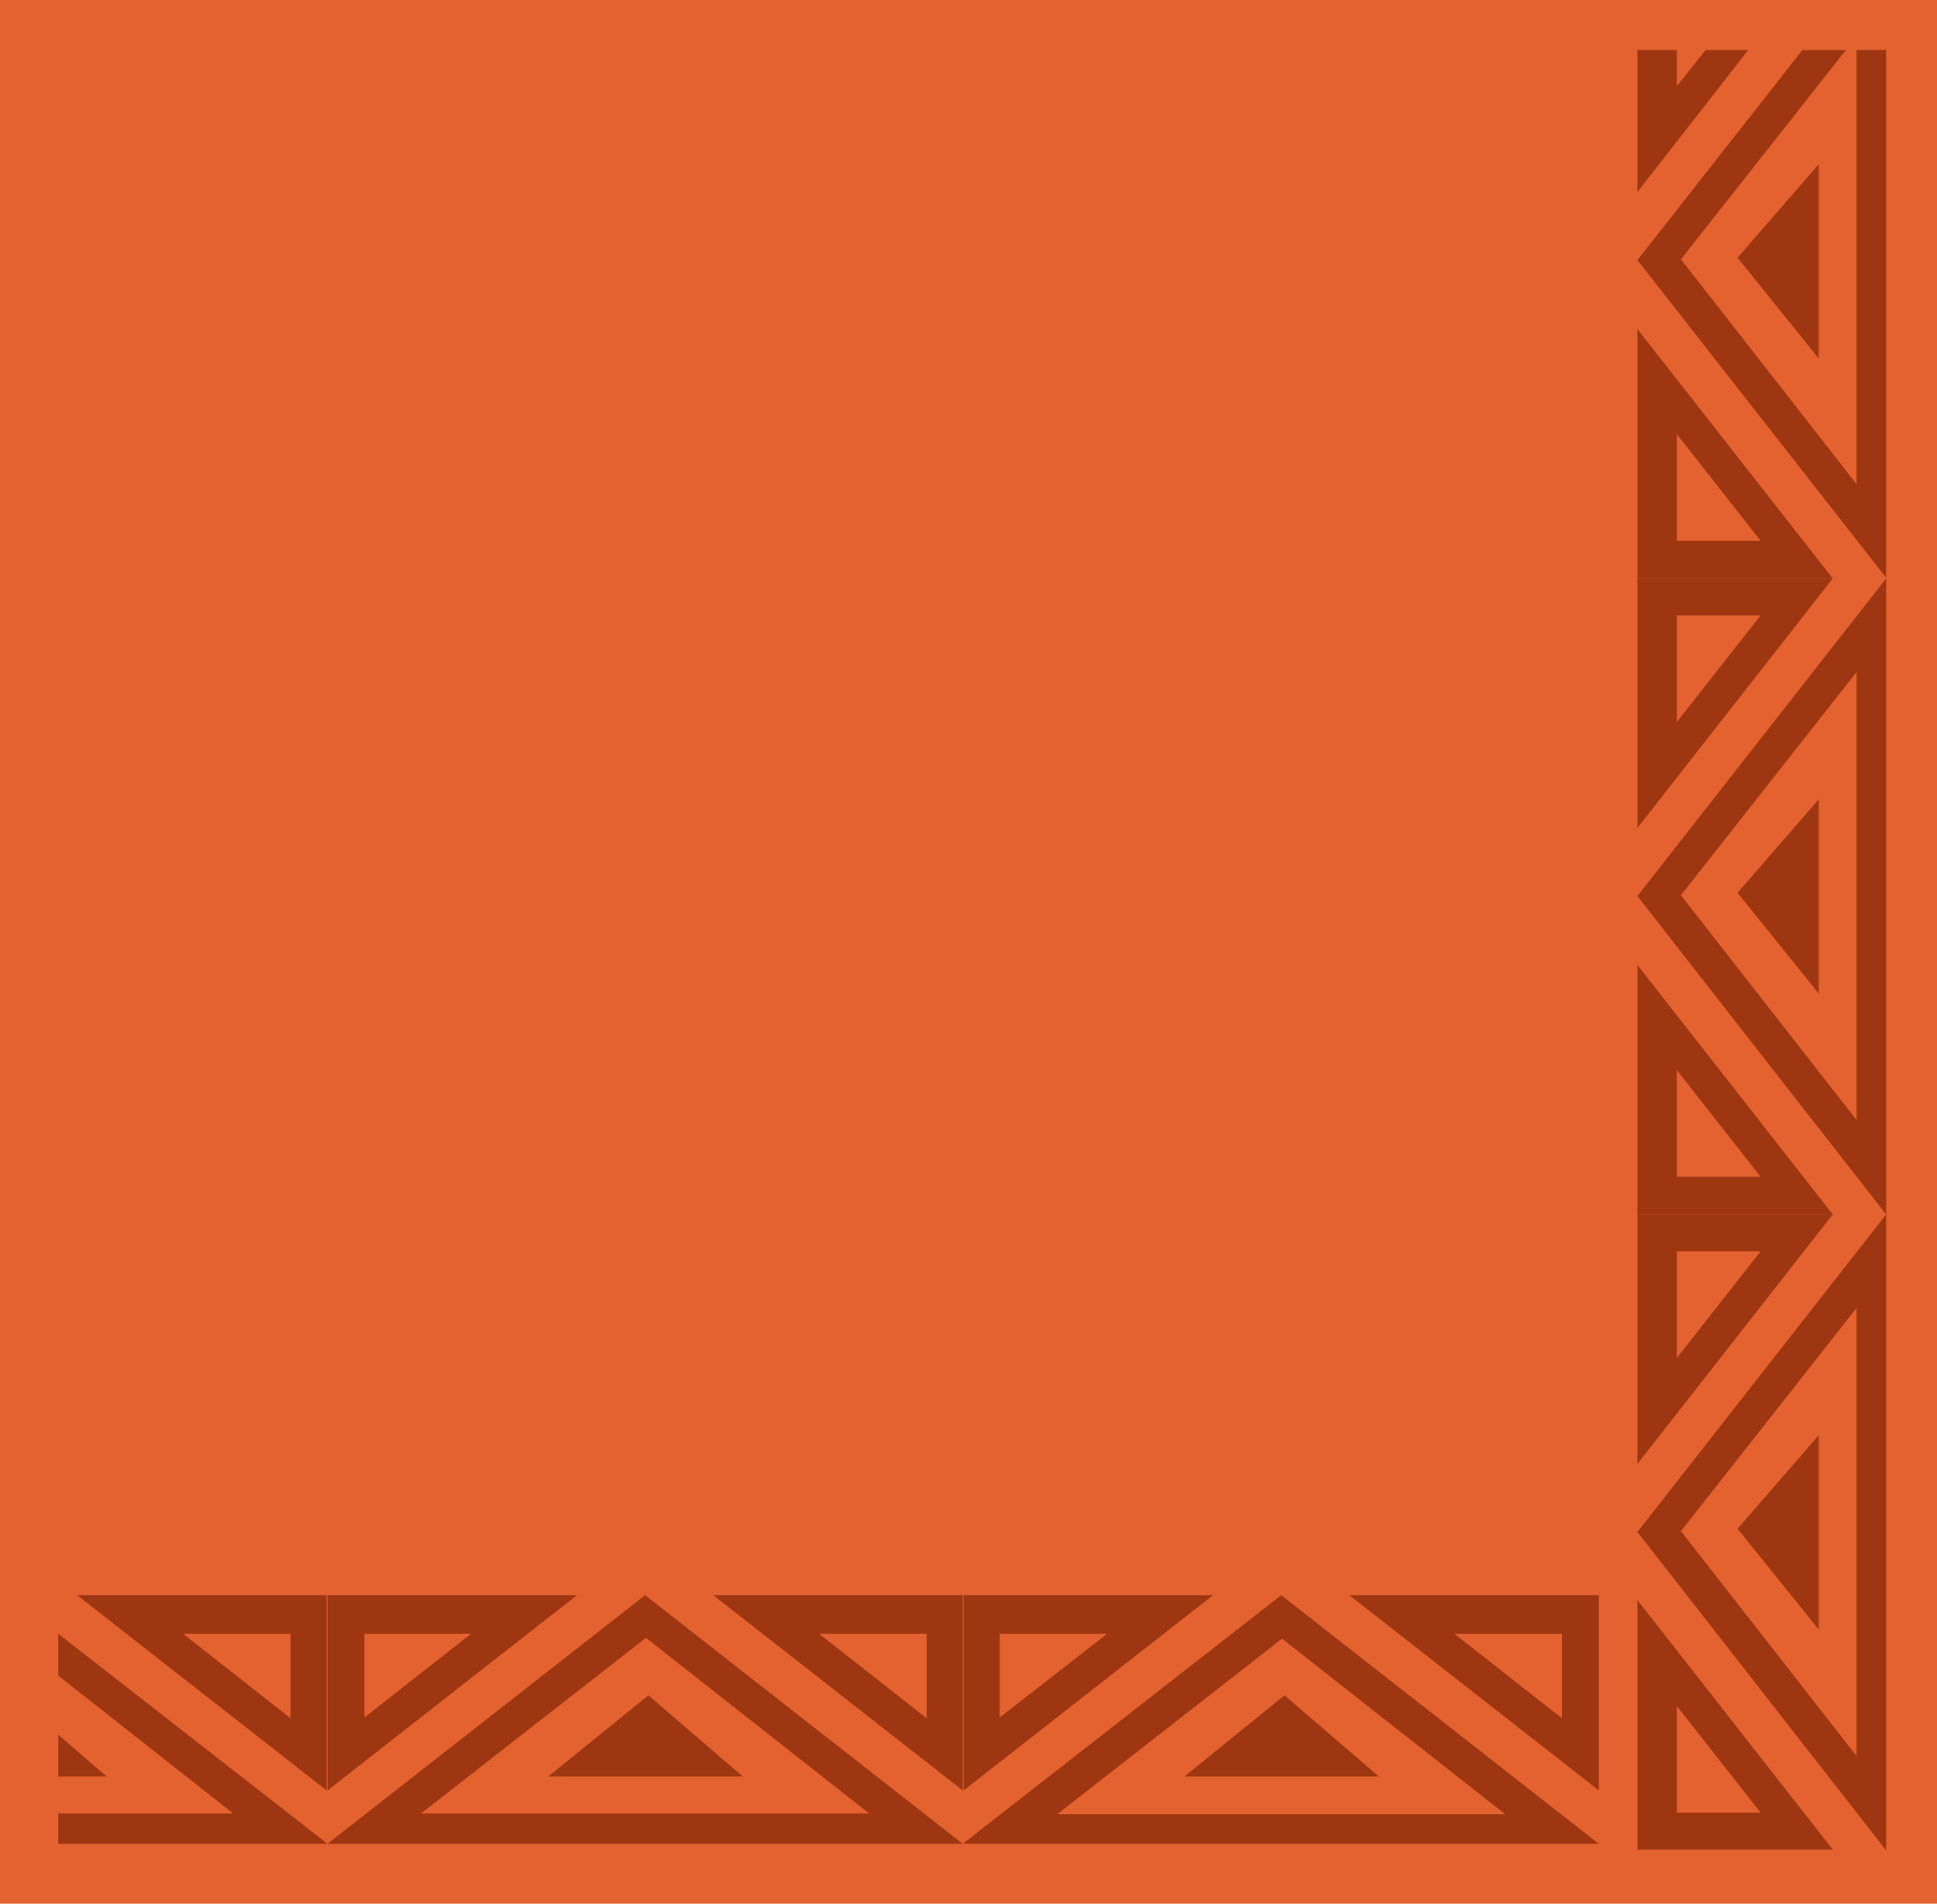 <?xml version="1.0" encoding="utf-8"?>
<!-- Generator: Adobe Illustrator 26.1.0, SVG Export Plug-In . SVG Version: 6.00 Build 0)  -->
<svg version="1.1" id="Capa_1" xmlns="http://www.w3.org/2000/svg" xmlns:xlink="http://www.w3.org/1999/xlink" x="0px" y="0px"
	 viewBox="0 0 236 232" style="enable-background:new 0 0 236 232;" xml:space="preserve">
<style type="text/css">
	.st0{fill:#E46130;}
	.st1{fill:#9E3711;}
</style>
<path class="st0" d="M0,232h236V0H0V232z"/>
<path class="st1" d="M199.5,186.7l30.3-38.7v77.5L199.5,186.7z M226.2,214v-54.6l-21.4,27.2L226.2,214z"/>
<path class="st1" d="M211.7,186.3l9.9-11.4v23.7L211.7,186.3z"/>
<path class="st1" d="M199.5,178.4V148h23.8L199.5,178.4z M214.5,152.5h-10.2v13L214.5,152.5z"/>
<path class="st1" d="M223.3,225.4h-23.8V195L223.3,225.4z M204.3,207.9v13h10.2L204.3,207.9z"/>
<path class="st1" d="M199.5,109.2l30.3-38.7V148L199.5,109.2z M226.2,136.5V81.9l-21.4,27.2L226.2,136.5z"/>
<path class="st1" d="M211.7,108.8l9.9-11.4v23.7L211.7,108.8z"/>
<path class="st1" d="M199.5,100.9V70.5h23.8L199.5,100.9z M214.5,75h-10.2v13L214.5,75z"/>
<path class="st1" d="M223.3,148h-23.8v-30.4L223.3,148z M204.3,130.4v13h10.2L204.3,130.4z"/>
<path class="st1" d="M226.2,6.1V59l-21.4-27.4l20.1-25.5h-5.3l-20.1,25.6l30.3,38.7V6.1H226.2z"/>
<path class="st1" d="M211.7,31.4l9.9-11.4v23.7L211.7,31.4z"/>
<path class="st1" d="M207.8,6.1l-3.5,4.4V6.1h-4.8v17.3l13.5-17.3H207.8z"/>
<path class="st1" d="M223.3,70.5h-23.8V40.1L223.3,70.5z M204.3,52.9v13h10.2L204.3,52.9z"/>
<path class="st1" d="M7.1,204.2L28.4,221H7.1v3.7h32.8L7.1,199.1V204.2z"/>
<path class="st1" d="M7.1,216.5H13l-5.9-5.1V216.5z"/>
<path class="st1" d="M9.4,194.4h30.4v23.8L9.4,194.4z M35.4,209.4v-10.3H22.3L35.4,209.4z"/>
<path class="st1" d="M78.6,194.4l38.7,30.3H39.9L78.6,194.4z M51.3,221h54.6l-27.2-21.4L51.3,221z"/>
<path class="st1" d="M79,206.6l11.5,9.9H66.8L79,206.6z"/>
<path class="st1" d="M86.9,194.4h30.4v23.8L86.9,194.4z M112.9,209.4v-10.3H99.8L112.9,209.4z"/>
<path class="st1" d="M39.9,218.2v-23.8h30.4L39.9,218.2z M57.4,199.1H44.4v10.2L57.4,199.1z"/>
<path class="st1" d="M156.1,194.4l38.7,30.3h-77.5L156.1,194.4z M128.8,221.1h54.6l-27.2-21.4L128.8,221.1z"/>
<path class="st1" d="M156.5,206.6l11.5,9.9h-23.7L156.5,206.6z"/>
<path class="st1" d="M164.4,194.4h30.4v23.8L164.4,194.4z M190.3,209.4v-10.3h-13.1L190.3,209.4z"/>
<path class="st1" d="M117.4,218.2v-23.8h30.4L117.4,218.2z M134.9,199.1h-13.1v10.2L134.9,199.1z"/>
</svg>
